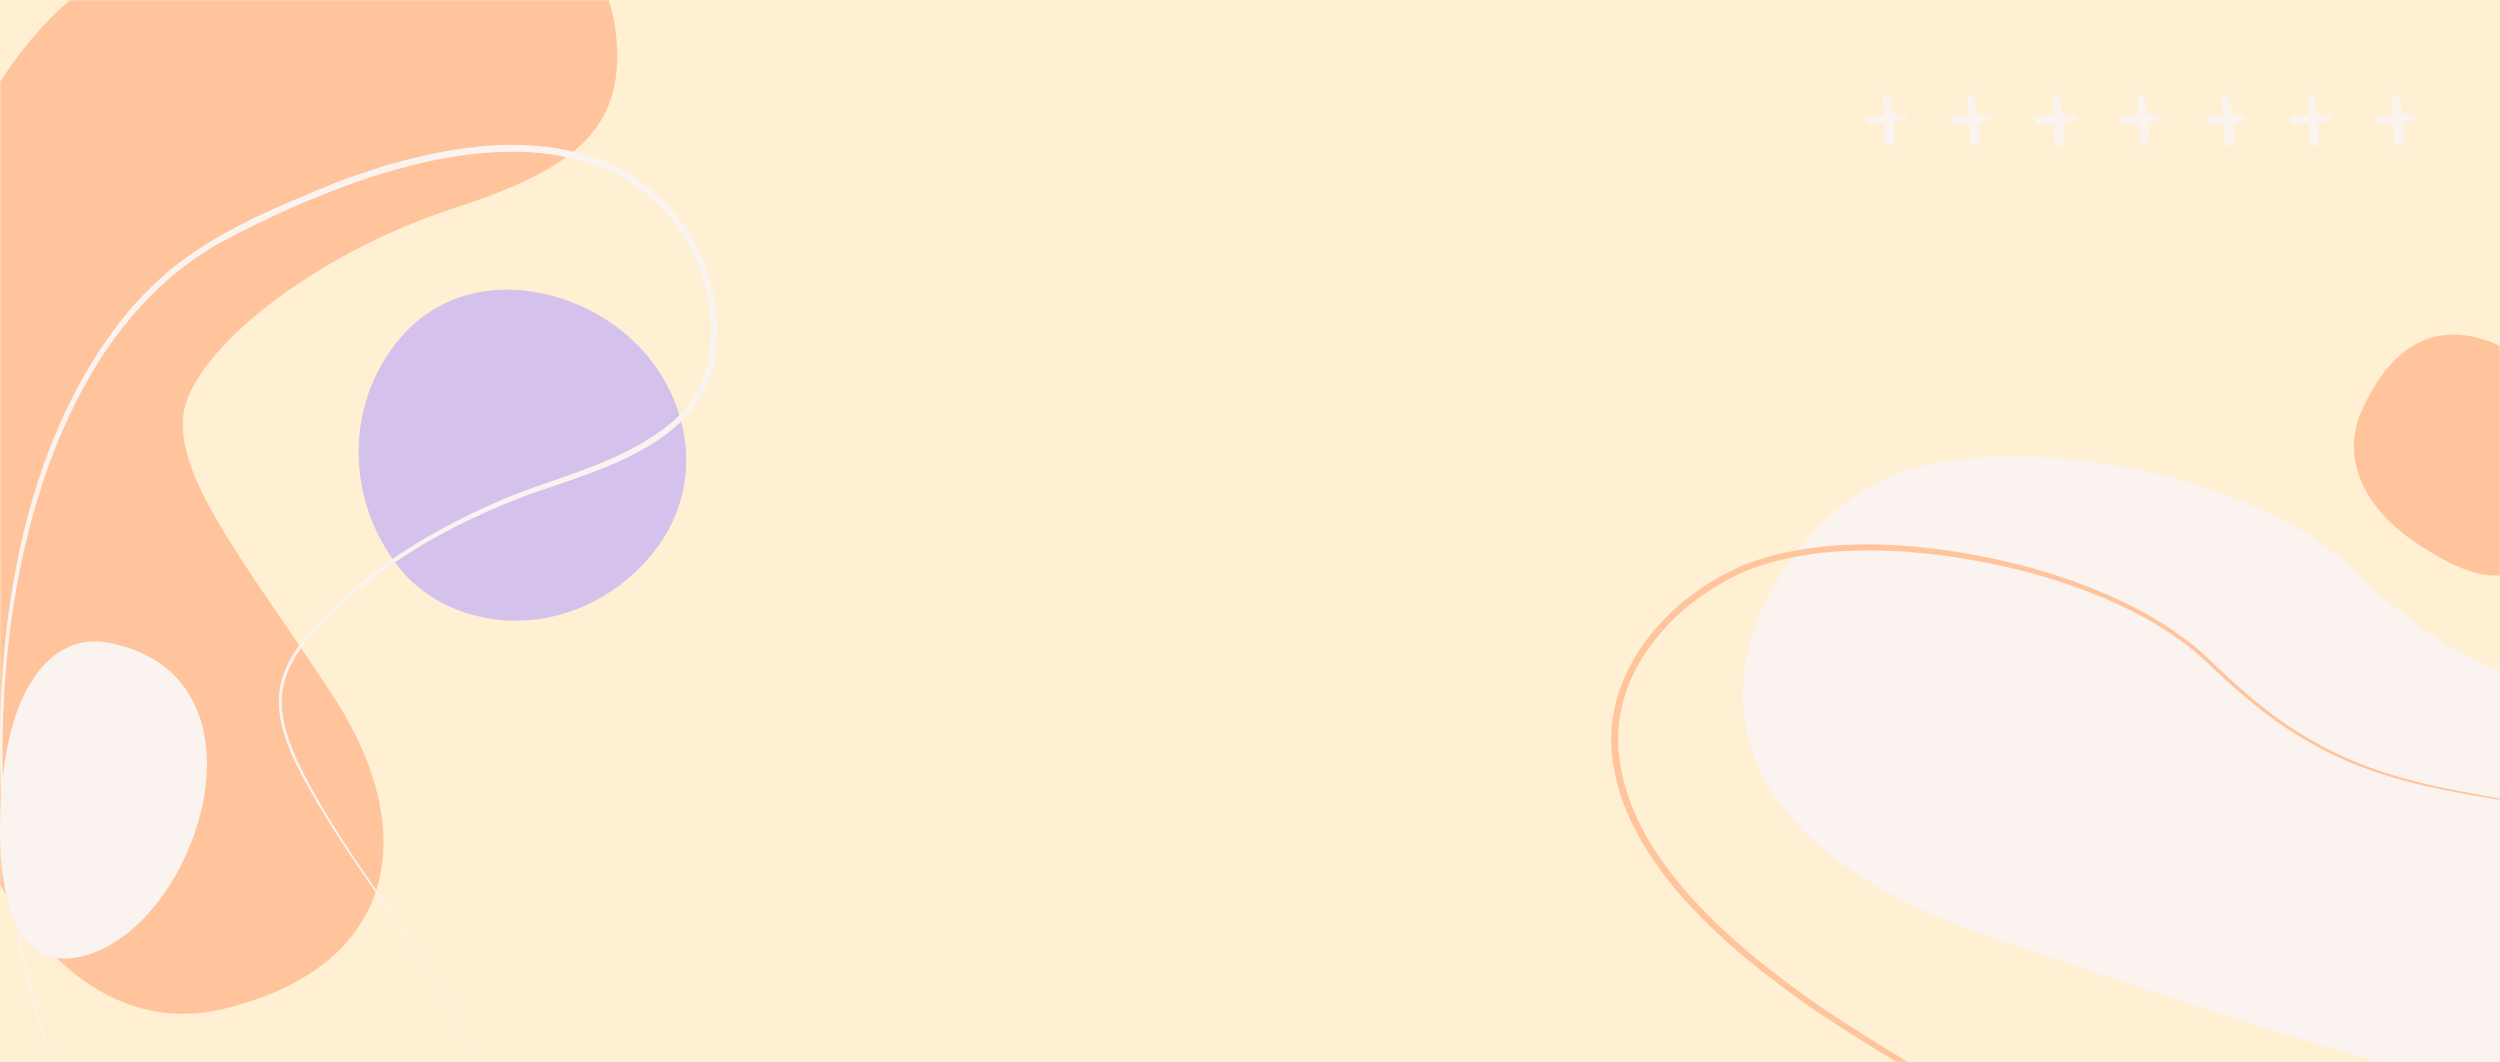 <svg width="725" height="308" viewBox="0 0 725 308" fill="none" xmlns="http://www.w3.org/2000/svg">
<rect x="0" y="0" width="725" height="308" fill="#333333" stroke="none"/>
<g clip-path="url(#clip0_833_24513)">
<path d="M725 0H0V308H725V0Z" fill="#FFEFD3"/>
<mask id="mask0_833_24513" style="mask-type:luminance" maskUnits="userSpaceOnUse" x="0" y="0" width="725" height="308">
<path d="M725 -1.90735e-06H0V308H725V-1.90735e-06Z" fill="white"/>
</mask>
<g mask="url(#mask0_833_24513)">
<path d="M861.643 285.526C858.313 221.324 809.354 212.126 773.805 206.413C738.255 200.7 713.674 196.133 683.454 166.045C653.234 135.955 579.015 123.227 545.752 139.24C512.489 155.254 460.794 232.274 579.019 272.41C697.244 312.546 866.034 370.175 861.643 285.526Z" fill="#FBF3EF"/>
<path d="M741.136 157.578C755.638 141.546 752.589 115.064 727.893 101.756C703.196 88.447 690.714 106.041 684.842 119.244C678.971 132.446 684.795 147.219 701.761 158.168C718.726 169.116 729.22 170.751 741.136 157.578Z" fill="#FFC49B"/>
<path d="M115.242 99.016C133.496 76.275 165.957 81.911 183.823 99.016C201.688 116.121 206.299 145.769 183.823 166.294C161.347 186.82 129.65 182.829 115.242 164.014C100.834 145.199 99.682 118.401 115.242 99.016Z" fill="#D4C1EC"/>
<path d="M65.365 292.452C115.402 280.044 122.311 241.281 96.587 201.839C70.862 162.397 46.852 134.631 54.414 115.466C61.976 96.3 95.913 72.037 130.688 60.722C165.464 49.408 181.39 38.246 178.711 10.535C176.032 -17.177 144.948 -67.86 37.186 -11.507C-70.575 44.846 -33.17 316.886 65.365 292.452Z" fill="#FFC49B"/>
<path d="M819.508 312.038C818.677 281.638 806.515 257.911 778.026 245.112C743.882 229.803 703.662 234.719 670.764 215.819C658.395 209.159 647.902 199.71 637.835 190.06C623.689 178.025 606.048 170.88 588.295 165.975C563.323 159.5 530.804 155.883 506.397 165.53C485.778 174.346 467.327 194.436 469.399 218.056C472.131 249.189 503.508 274.946 527.576 291.728C562.297 314.97 599.529 334.558 638.364 350C693.519 372.383 821.011 408.037 819.508 312.038ZM819.508 312.038C821.206 408.117 693.44 372.858 637.996 350.94C598.98 335.69 561.453 316.408 526.583 293.176C501.933 276.088 470.235 250.064 467.398 218.207C465.317 193.748 484.309 172.899 505.693 163.848C530.678 154.061 563.244 157.773 588.681 164.562C606.579 169.635 624.337 176.974 638.556 189.239C648.538 198.929 658.884 208.391 671.162 215.109C703.877 234.162 744.066 229.576 778.119 244.914C806.577 257.779 818.771 281.589 819.508 312.038Z" fill="#FFC49B"/>
<path d="M93.605 372.472C125.432 364.73 146.151 343.233 137.195 309.109C134.696 299.704 130.392 290.843 125.133 282.683C112.151 262.117 96.527 243.123 85.701 221.246C77.841 204.24 79.341 194.752 91.811 180.844C108.542 162.97 130.433 150.572 153.131 141.916C166.754 137.075 180.977 132.991 192.667 124.197C205.386 114.806 208.025 100.716 205.15 85.815C198.796 56.903 174.719 43.145 146.36 44.044C144.397 44.047 141.159 44.339 139.15 44.447C137.875 44.637 134.983 44.93 133.766 45.104C123.884 46.486 113.382 49.326 103.924 52.584C90.237 57.401 76.896 63.395 64.112 70.278L60.969 72.055C59.921 72.781 57.44 74.335 56.435 75.021C51.609 78.479 46.846 82.482 42.745 86.782C41.582 88.028 40.169 89.495 39.074 90.782C36.866 93.35 34.323 96.565 32.335 99.305C-9.451 158.539 -7.601 267.031 24.955 330.216C38.531 356.421 61.596 380.289 93.605 372.472ZM93.605 372.472C68.683 378.612 48.566 365.548 34.347 345.849C27.908 337.019 22.768 327.167 18.562 317.09C9.223 294.568 4.009 270.482 1.497 246.276C-3.573 194.481 3.208 130.763 37.787 89.665C38.544 88.655 39.459 87.862 40.254 86.936C41.69 85.284 43.862 83.224 45.44 81.714C59.818 68.208 78.482 60.767 96.432 53.328C100.385 51.71 106.183 49.823 110.256 48.475C128.877 42.91 149.148 39.348 168.264 44.488C193.275 50.813 209.897 74.572 207.826 100.246C206.008 127.792 175.329 135.813 153.635 143.308C131.089 151.734 109.235 163.929 92.556 181.523C80.218 195.111 78.767 204.211 86.359 220.941C97.043 242.825 112.48 261.948 125.378 282.524C130.632 290.719 134.924 299.615 137.407 309.053C146.286 343.219 125.572 364.788 93.605 372.472Z" fill="#FBF3EF"/>
<path d="M31.623 186.408C16.12 183.363 3.586 197.441 0.769 226.03C-2.048 254.619 2.528 279.629 20.312 277.917C55.373 274.541 83.147 196.526 31.623 186.408Z" fill="#FBF3EF"/>
</g>
<path d="M552.957 33.807C552.679 33.505 552.247 33.467 551.86 33.396C551.366 33.305 550.872 33.244 550.373 33.191C549.9 33.141 549.419 33.121 548.936 33.124C548.843 32.482 548.741 31.841 548.627 31.203C548.521 30.614 548.423 29.981 548.225 29.415C548 28.772 547.601 28.203 547.314 27.585C547.024 26.961 546.09 27.307 546.079 27.919C546.066 28.617 545.924 29.288 545.955 29.985C545.982 30.591 546.079 31.2 546.145 31.803C546.201 32.3 546.242 32.799 546.284 33.297C545.734 33.347 545.184 33.396 544.634 33.444C543.783 33.52 542.577 33.445 541.833 33.964C541.765 33.983 541.697 34.003 541.628 34.023C540.576 34.318 540.9 35.693 541.87 35.807C541.9 35.811 541.931 35.814 541.961 35.818C542.739 36.246 544.022 35.963 544.845 35.908C545.376 35.872 545.908 35.843 546.44 35.809C546.487 37.005 546.525 38.204 546.526 39.402C546.527 40.431 546.576 42.707 548.204 42.374C549.667 42.074 549.471 39.968 549.449 38.877C549.425 37.76 549.351 36.652 549.235 35.542C549.72 35.471 550.199 35.379 550.65 35.243C551.115 35.102 551.595 34.987 552.053 34.818C552.416 34.683 552.791 34.558 553.011 34.228C553.1 34.097 553.057 33.916 552.957 33.807Z" fill="#FBF3EF"/>
<path d="M577.576 33.807C577.298 33.505 576.866 33.467 576.479 33.396C575.985 33.305 575.491 33.244 574.992 33.191C574.519 33.141 574.038 33.121 573.555 33.124C573.462 32.482 573.36 31.841 573.246 31.203C573.141 30.614 573.041 29.981 572.844 29.415C572.619 28.772 572.22 28.203 571.933 27.585C571.643 26.961 570.709 27.307 570.699 27.919C570.686 28.617 570.544 29.288 570.575 29.985C570.602 30.591 570.699 31.2 570.765 31.803C570.821 32.3 570.862 32.799 570.904 33.297C570.354 33.347 569.804 33.396 569.254 33.444C568.403 33.52 567.197 33.445 566.453 33.964C566.385 33.983 566.317 34.003 566.248 34.023C565.196 34.318 565.52 35.693 566.49 35.807C566.52 35.811 566.551 35.814 566.581 35.818C567.359 36.246 568.642 35.963 569.465 35.908C569.996 35.872 570.528 35.843 571.059 35.809C571.106 37.005 571.144 38.204 571.145 39.402C571.146 40.431 571.195 42.707 572.823 42.374C574.286 42.074 574.09 39.968 574.068 38.877C574.044 37.76 573.97 36.652 573.854 35.542C574.339 35.471 574.818 35.379 575.269 35.243C575.734 35.102 576.214 34.987 576.672 34.818C577.035 34.683 577.41 34.558 577.63 34.228C577.719 34.097 577.676 33.916 577.576 33.807Z" fill="#FBF3EF"/>
<path d="M602.195 33.807C601.917 33.505 601.485 33.467 601.099 33.396C600.605 33.305 600.111 33.244 599.611 33.191C599.138 33.141 598.657 33.121 598.174 33.124C598.082 32.482 597.979 31.841 597.865 31.203C597.76 30.614 597.661 29.981 597.463 29.415C597.239 28.772 596.839 28.203 596.552 27.585C596.262 26.961 595.328 27.307 595.318 27.919C595.305 28.617 595.163 29.288 595.194 29.985C595.221 30.591 595.318 31.2 595.385 31.803C595.44 32.3 595.481 32.799 595.523 33.297C594.973 33.347 594.423 33.396 593.873 33.444C593.022 33.52 591.816 33.445 591.072 33.964C591.004 33.983 590.936 34.003 590.867 34.023C589.816 34.318 590.139 35.693 591.109 35.807C591.139 35.811 591.17 35.814 591.2 35.818C591.978 36.246 593.261 35.963 594.084 35.908C594.615 35.872 595.147 35.843 595.678 35.809C595.725 37.005 595.763 38.204 595.764 39.402C595.765 40.431 595.815 42.707 597.443 42.374C598.905 42.074 598.709 39.968 598.687 38.877C598.663 37.76 598.589 36.652 598.473 35.542C598.958 35.471 599.437 35.379 599.888 35.243C600.353 35.102 600.833 34.987 601.291 34.818C601.654 34.683 602.029 34.558 602.249 34.228C602.337 34.097 602.295 33.916 602.195 33.807Z" fill="#FBF3EF"/>
<path d="M626.814 33.807C626.536 33.505 626.104 33.467 625.718 33.396C625.224 33.305 624.73 33.244 624.23 33.191C623.757 33.141 623.276 33.121 622.794 33.124C622.702 32.482 622.599 31.841 622.485 31.203C622.38 30.614 622.28 29.981 622.083 29.415C621.858 28.772 621.459 28.203 621.172 27.585C620.882 26.961 619.949 27.307 619.937 27.919C619.924 28.617 619.782 29.288 619.813 29.985C619.84 30.591 619.937 31.2 620.004 31.803C620.059 32.3 620.1 32.799 620.142 33.297C619.592 33.347 619.042 33.396 618.492 33.444C617.641 33.52 616.435 33.445 615.691 33.964C615.623 33.983 615.555 34.003 615.486 34.023C614.435 34.318 614.759 35.693 615.728 35.807C615.758 35.811 615.789 35.814 615.819 35.818C616.597 36.246 617.88 35.963 618.703 35.908C619.234 35.872 619.767 35.843 620.298 35.809C620.345 37.005 620.383 38.204 620.384 39.402C620.385 40.431 620.434 42.707 622.063 42.374C623.525 42.074 623.329 39.968 623.307 38.877C623.284 37.76 623.209 36.652 623.093 35.542C623.578 35.471 624.057 35.379 624.508 35.243C624.973 35.102 625.453 34.987 625.911 34.818C626.274 34.683 626.649 34.558 626.869 34.228C626.956 34.097 626.914 33.916 626.814 33.807Z" fill="#FBF3EF"/>
<path d="M651.433 33.807C651.155 33.505 650.723 33.467 650.337 33.396C649.843 33.305 649.349 33.244 648.849 33.191C648.376 33.141 647.895 33.121 647.412 33.124C647.32 32.482 647.217 31.841 647.103 31.203C646.998 30.614 646.899 29.981 646.701 29.415C646.477 28.772 646.078 28.203 645.79 27.585C645.5 26.961 644.567 27.307 644.556 27.919C644.543 28.617 644.401 29.288 644.432 29.985C644.459 30.591 644.556 31.2 644.623 31.803C644.678 32.3 644.719 32.799 644.761 33.297C644.211 33.347 643.661 33.396 643.111 33.444C642.26 33.52 641.054 33.445 640.31 33.964C640.243 33.983 640.174 34.003 640.105 34.023C639.054 34.318 639.378 35.693 640.347 35.807C640.377 35.811 640.408 35.814 640.438 35.818C641.216 36.246 642.499 35.963 643.322 35.908C643.853 35.872 644.385 35.843 644.917 35.809C644.963 37.005 645.002 38.204 645.003 39.402C645.004 40.431 645.052 42.707 646.681 42.374C648.143 42.074 647.947 39.968 647.925 38.877C647.902 37.76 647.827 36.652 647.711 35.542C648.196 35.471 648.675 35.379 649.126 35.243C649.591 35.102 650.071 34.987 650.529 34.818C650.892 34.683 651.268 34.558 651.487 34.228C651.575 34.097 651.533 33.916 651.433 33.807Z" fill="#FBF3EF"/>
<path d="M676.052 33.807C675.774 33.505 675.342 33.467 674.956 33.396C674.462 33.305 673.968 33.244 673.468 33.191C672.995 33.141 672.514 33.121 672.032 33.124C671.939 32.482 671.836 31.841 671.722 31.203C671.618 30.614 671.518 29.981 671.32 29.415C671.096 28.772 670.697 28.203 670.409 27.585C670.119 26.961 669.186 27.307 669.175 27.919C669.162 28.617 669.02 29.288 669.051 29.985C669.078 30.591 669.175 31.2 669.242 31.803C669.297 32.3 669.338 32.799 669.38 33.297C668.83 33.347 668.28 33.396 667.73 33.444C666.879 33.52 665.673 33.445 664.929 33.964C664.861 33.983 664.793 34.003 664.724 34.023C663.673 34.318 663.997 35.693 664.966 35.807C664.996 35.811 665.027 35.814 665.057 35.818C665.835 36.246 667.118 35.963 667.942 35.908C668.472 35.872 669.004 35.843 669.536 35.809C669.582 37.005 669.621 38.204 669.622 39.402C669.623 40.431 669.672 42.707 671.3 42.374C672.762 42.074 672.566 39.968 672.544 38.877C672.521 37.76 672.446 36.652 672.33 35.542C672.815 35.471 673.294 35.379 673.745 35.243C674.21 35.102 674.69 34.987 675.148 34.818C675.512 34.683 675.887 34.558 676.106 34.228C676.194 34.097 676.152 33.916 676.052 33.807Z" fill="#FBF3EF"/>
<path d="M700.671 33.807C700.393 33.505 699.961 33.467 699.575 33.396C699.081 33.305 698.587 33.244 698.087 33.191C697.614 33.141 697.133 33.121 696.651 33.124C696.558 32.482 696.455 31.841 696.341 31.203C696.236 30.614 696.136 29.981 695.939 29.415C695.714 28.772 695.316 28.203 695.028 27.585C694.738 26.961 693.805 27.307 693.793 27.919C693.781 28.617 693.638 29.288 693.669 29.985C693.696 30.591 693.793 31.2 693.86 31.803C693.915 32.3 693.956 32.799 693.998 33.297C693.448 33.347 692.898 33.396 692.348 33.444C691.497 33.52 690.291 33.445 689.548 33.964C689.479 33.983 689.411 34.003 689.343 34.023C688.291 34.318 688.615 35.693 689.584 35.807C689.614 35.811 689.645 35.814 689.675 35.818C690.453 36.246 691.736 35.963 692.56 35.908C693.09 35.872 693.622 35.843 694.154 35.809C694.2 37.005 694.239 38.204 694.24 39.402C694.241 40.431 694.289 42.707 695.918 42.374C697.38 42.074 697.184 39.968 697.162 38.877C697.139 37.76 697.064 36.652 696.948 35.542C697.434 35.471 697.912 35.379 698.364 35.243C698.828 35.102 699.308 34.987 699.766 34.818C700.13 34.683 700.505 34.558 700.724 34.228C700.813 34.097 700.771 33.916 700.671 33.807Z" fill="#FBF3EF"/>
</g>
<defs>
<clipPath id="clip0_833_24513">
<rect width="725" height="308" fill="white"/>
</clipPath>
</defs>
</svg>
